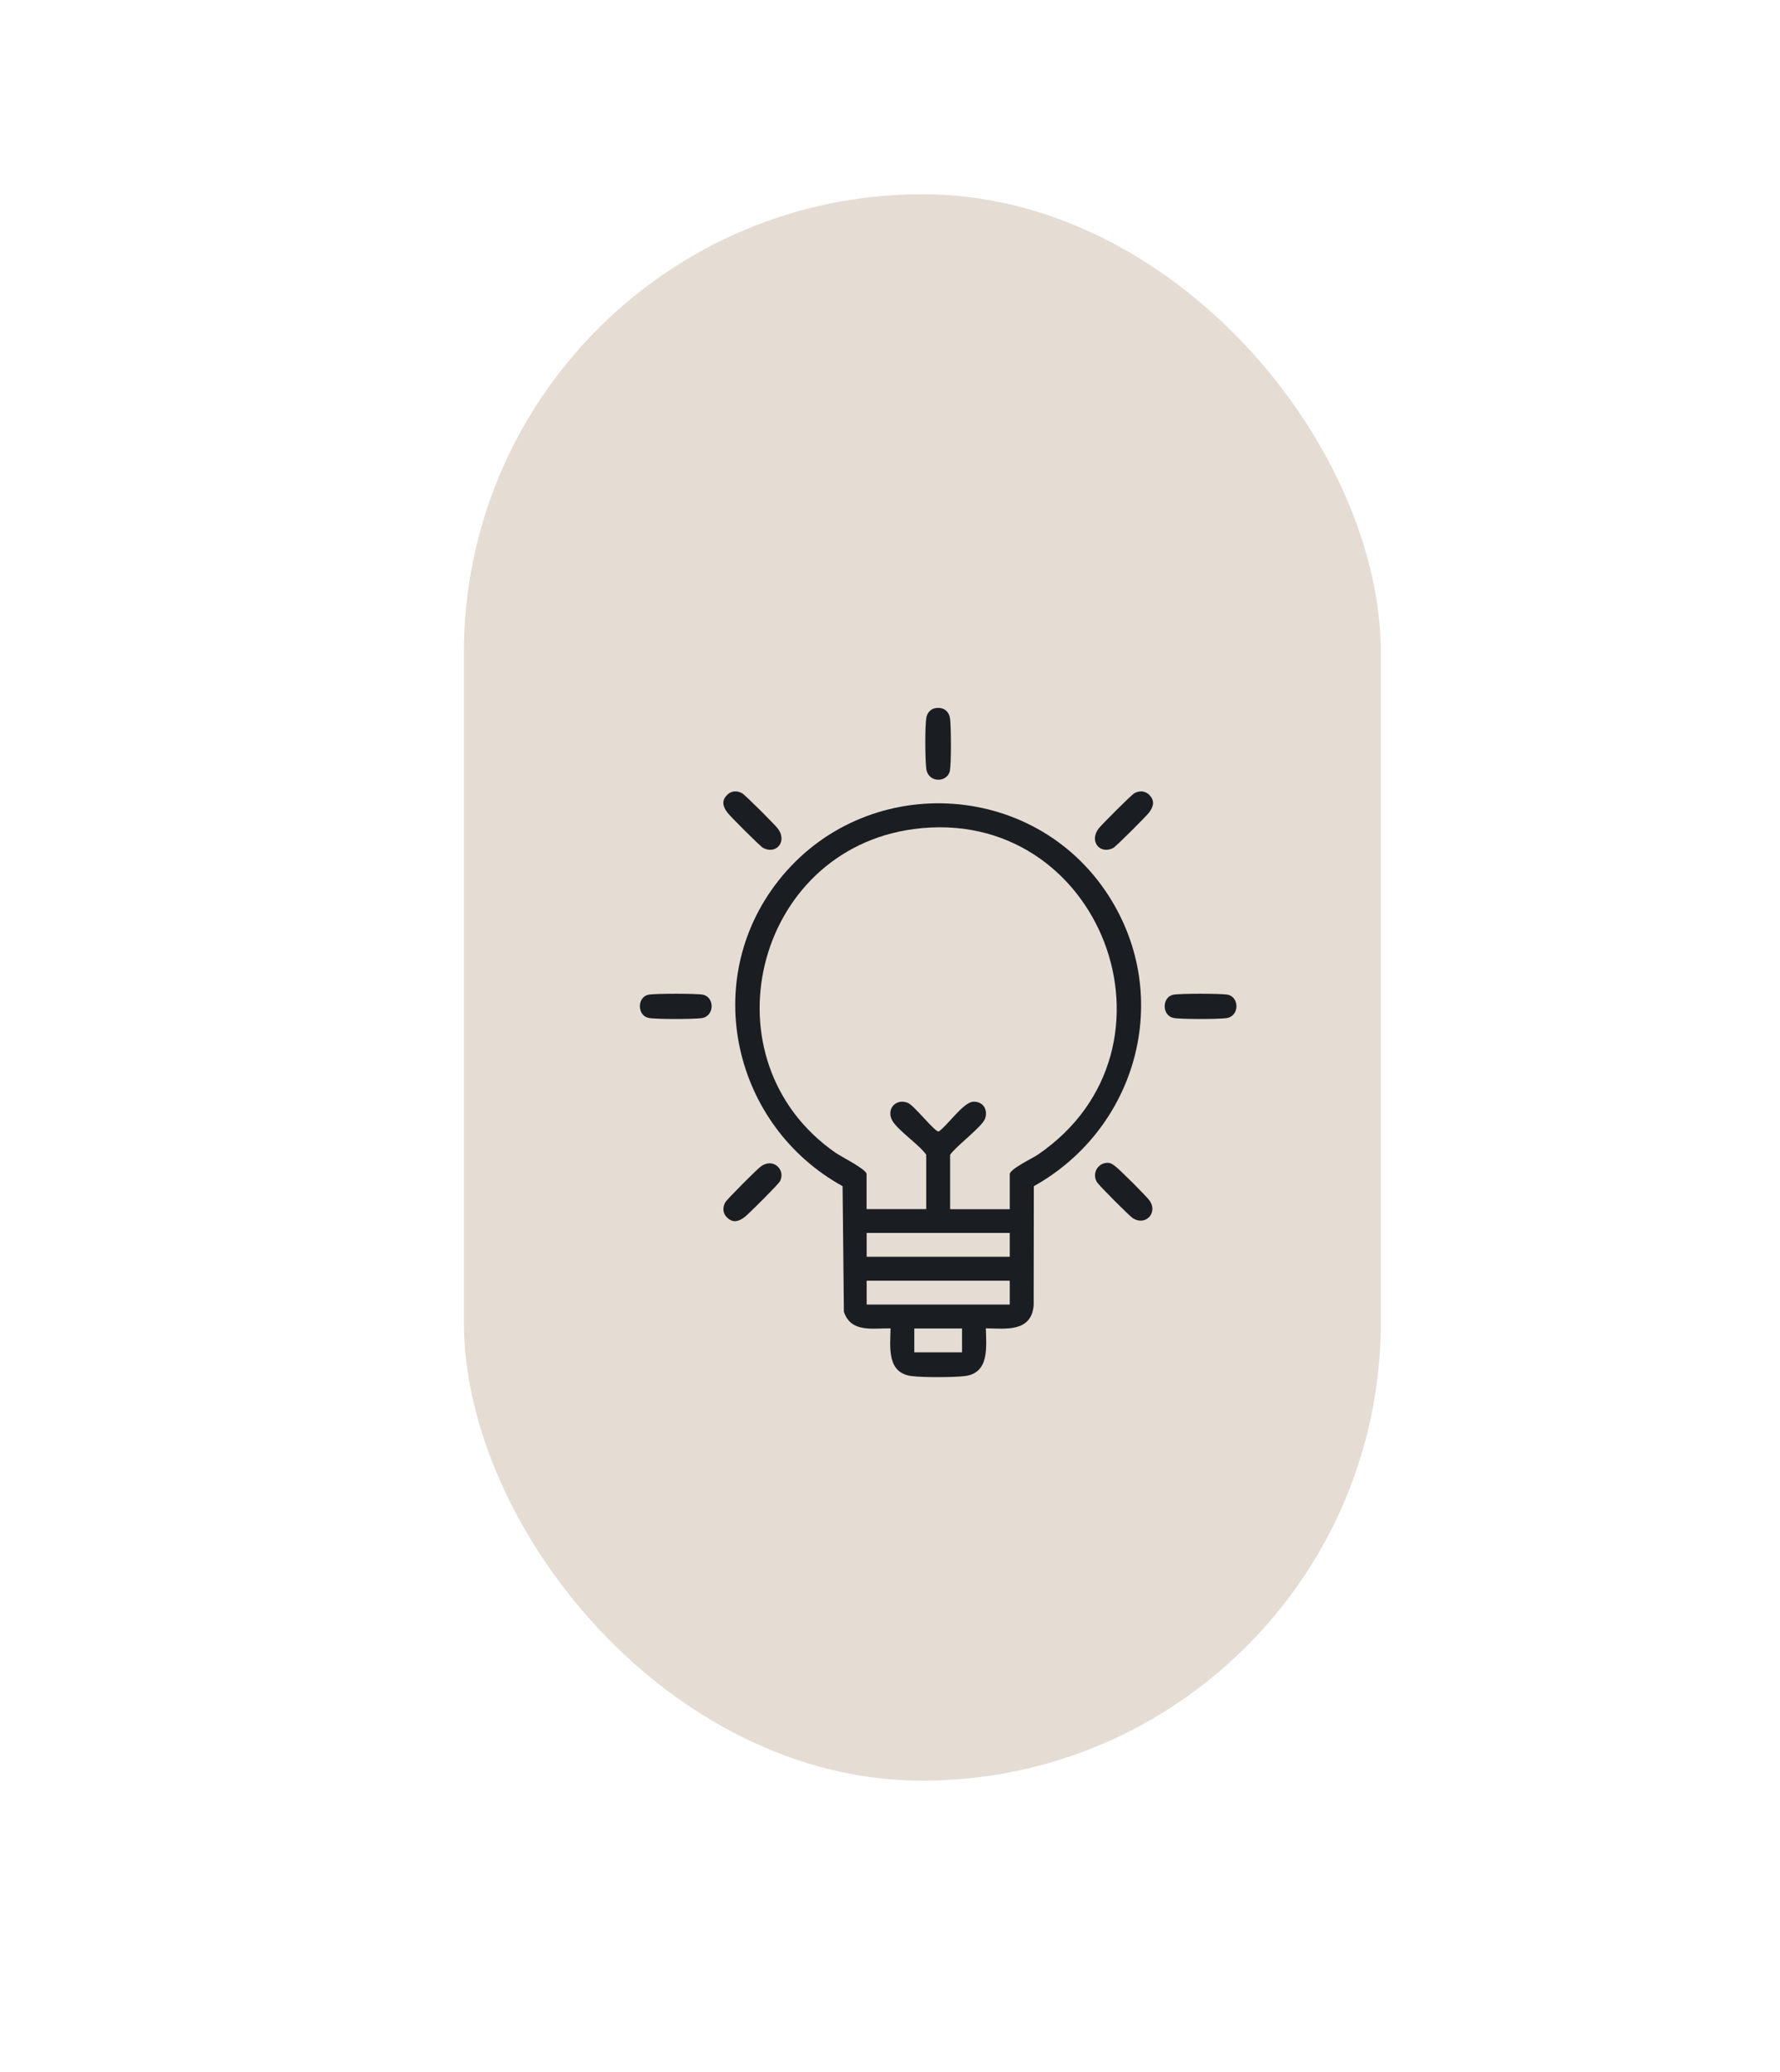 <?xml version="1.0" encoding="UTF-8"?> <svg xmlns="http://www.w3.org/2000/svg" id="Layer_1" data-name="Layer 1" viewBox="0 0 221.14 257.33"><defs><style> .cls-1 { fill: #1a1e22; } .cls-2 { fill: #e5dcd4; } </style></defs><rect class="cls-2" x="57.63" y="24.12" width="113.92" height="197.02" rx="56.96" ry="56.96"></rect><g><path class="cls-1" d="M122.48,164.97c.05,2.36.46,5.59-2.68,5.93-1.48.16-5.01.17-6.48,0-3.16-.35-2.73-3.56-2.68-5.93-2.23-.04-4.92.58-5.8-2.07l-.16-15.59c-13.58-7.5-17.75-25.46-8.01-37.89,10.66-13.6,31.75-12.71,41.08,1.85,8.06,12.58,3.5,28.89-9.31,36.04l-.02,14.79c-.29,3.35-3.41,2.91-5.94,2.86ZM125.45,150.16v-4.35c0-.62,2.87-1.99,3.5-2.42,19.37-13.24,7.78-43.52-15.43-40.43-19.89,2.65-26.2,28.76-9.7,40.21.68.47,3.84,2.05,3.84,2.64v4.35h7.41v-6.76c-.88-1.26-3.6-3.07-4.24-4.28-.74-1.41.49-2.76,1.97-2.15.78.32,3.35,3.63,3.82,3.55,1.08-.72,3.07-3.65,4.29-3.7s1.84.97,1.49,2.06c-.33,1.03-3.62,3.44-4.36,4.53v6.76h7.41ZM125.45,153.12h-17.78v2.96h17.78v-2.96ZM125.45,159.05h-17.78v2.96h17.78v-2.96ZM119.52,164.98h-5.93v2.96h5.93v-2.96Z"></path><path class="cls-1" d="M90.32,98.73c.53-.53,1.2-.57,1.86-.23.37.19,4.11,3.93,4.47,4.42,1.19,1.59-.22,3.23-1.83,2.39-.37-.19-4.11-3.93-4.47-4.42-.55-.74-.73-1.46-.02-2.16Z"></path><path class="cls-1" d="M142.79,98.73c.7.71.52,1.43-.02,2.16-.37.49-4.1,4.22-4.47,4.42-1.61.84-3.02-.79-1.83-2.39.37-.49,4.1-4.22,4.47-4.42.66-.34,1.33-.3,1.86.23Z"></path><path class="cls-1" d="M90.32,151.2c-.53-.53-.57-1.2-.23-1.86.2-.38,3.92-4.1,4.42-4.47,1.54-1.15,3.14.41,2.39,1.83-.2.38-3.92,4.1-4.42,4.47-.74.55-1.46.73-2.16.02Z"></path><path class="cls-1" d="M137.25,144.45c.57-.12.82.03,1.25.34.53.37,4.02,3.85,4.35,4.35,1.02,1.55-.59,3.15-2.13,2.13-.44-.29-4.16-4.02-4.43-4.45-.59-.93-.07-2.15.96-2.37Z"></path><path class="cls-1" d="M116.13,87.96c1.03-.22,1.79.32,1.91,1.35s.16,5.53-.04,6.45c-.33,1.46-2.71,1.51-2.93-.33-.14-1.22-.17-5.12.01-6.29.09-.55.49-1.06,1.05-1.18Z"></path><path class="cls-1" d="M80.57,123.53c.73-.16,6.04-.16,6.77,0,1.46.33,1.45,2.66-.16,2.91-.92.14-5.78.16-6.62-.03-1.42-.32-1.42-2.57,0-2.88Z"></path><path class="cls-1" d="M145.77,123.53c.73-.16,6.04-.16,6.77,0,1.46.33,1.45,2.66-.16,2.91-.92.14-5.78.16-6.62-.03-1.42-.32-1.42-2.57,0-2.88Z"></path></g></svg> 